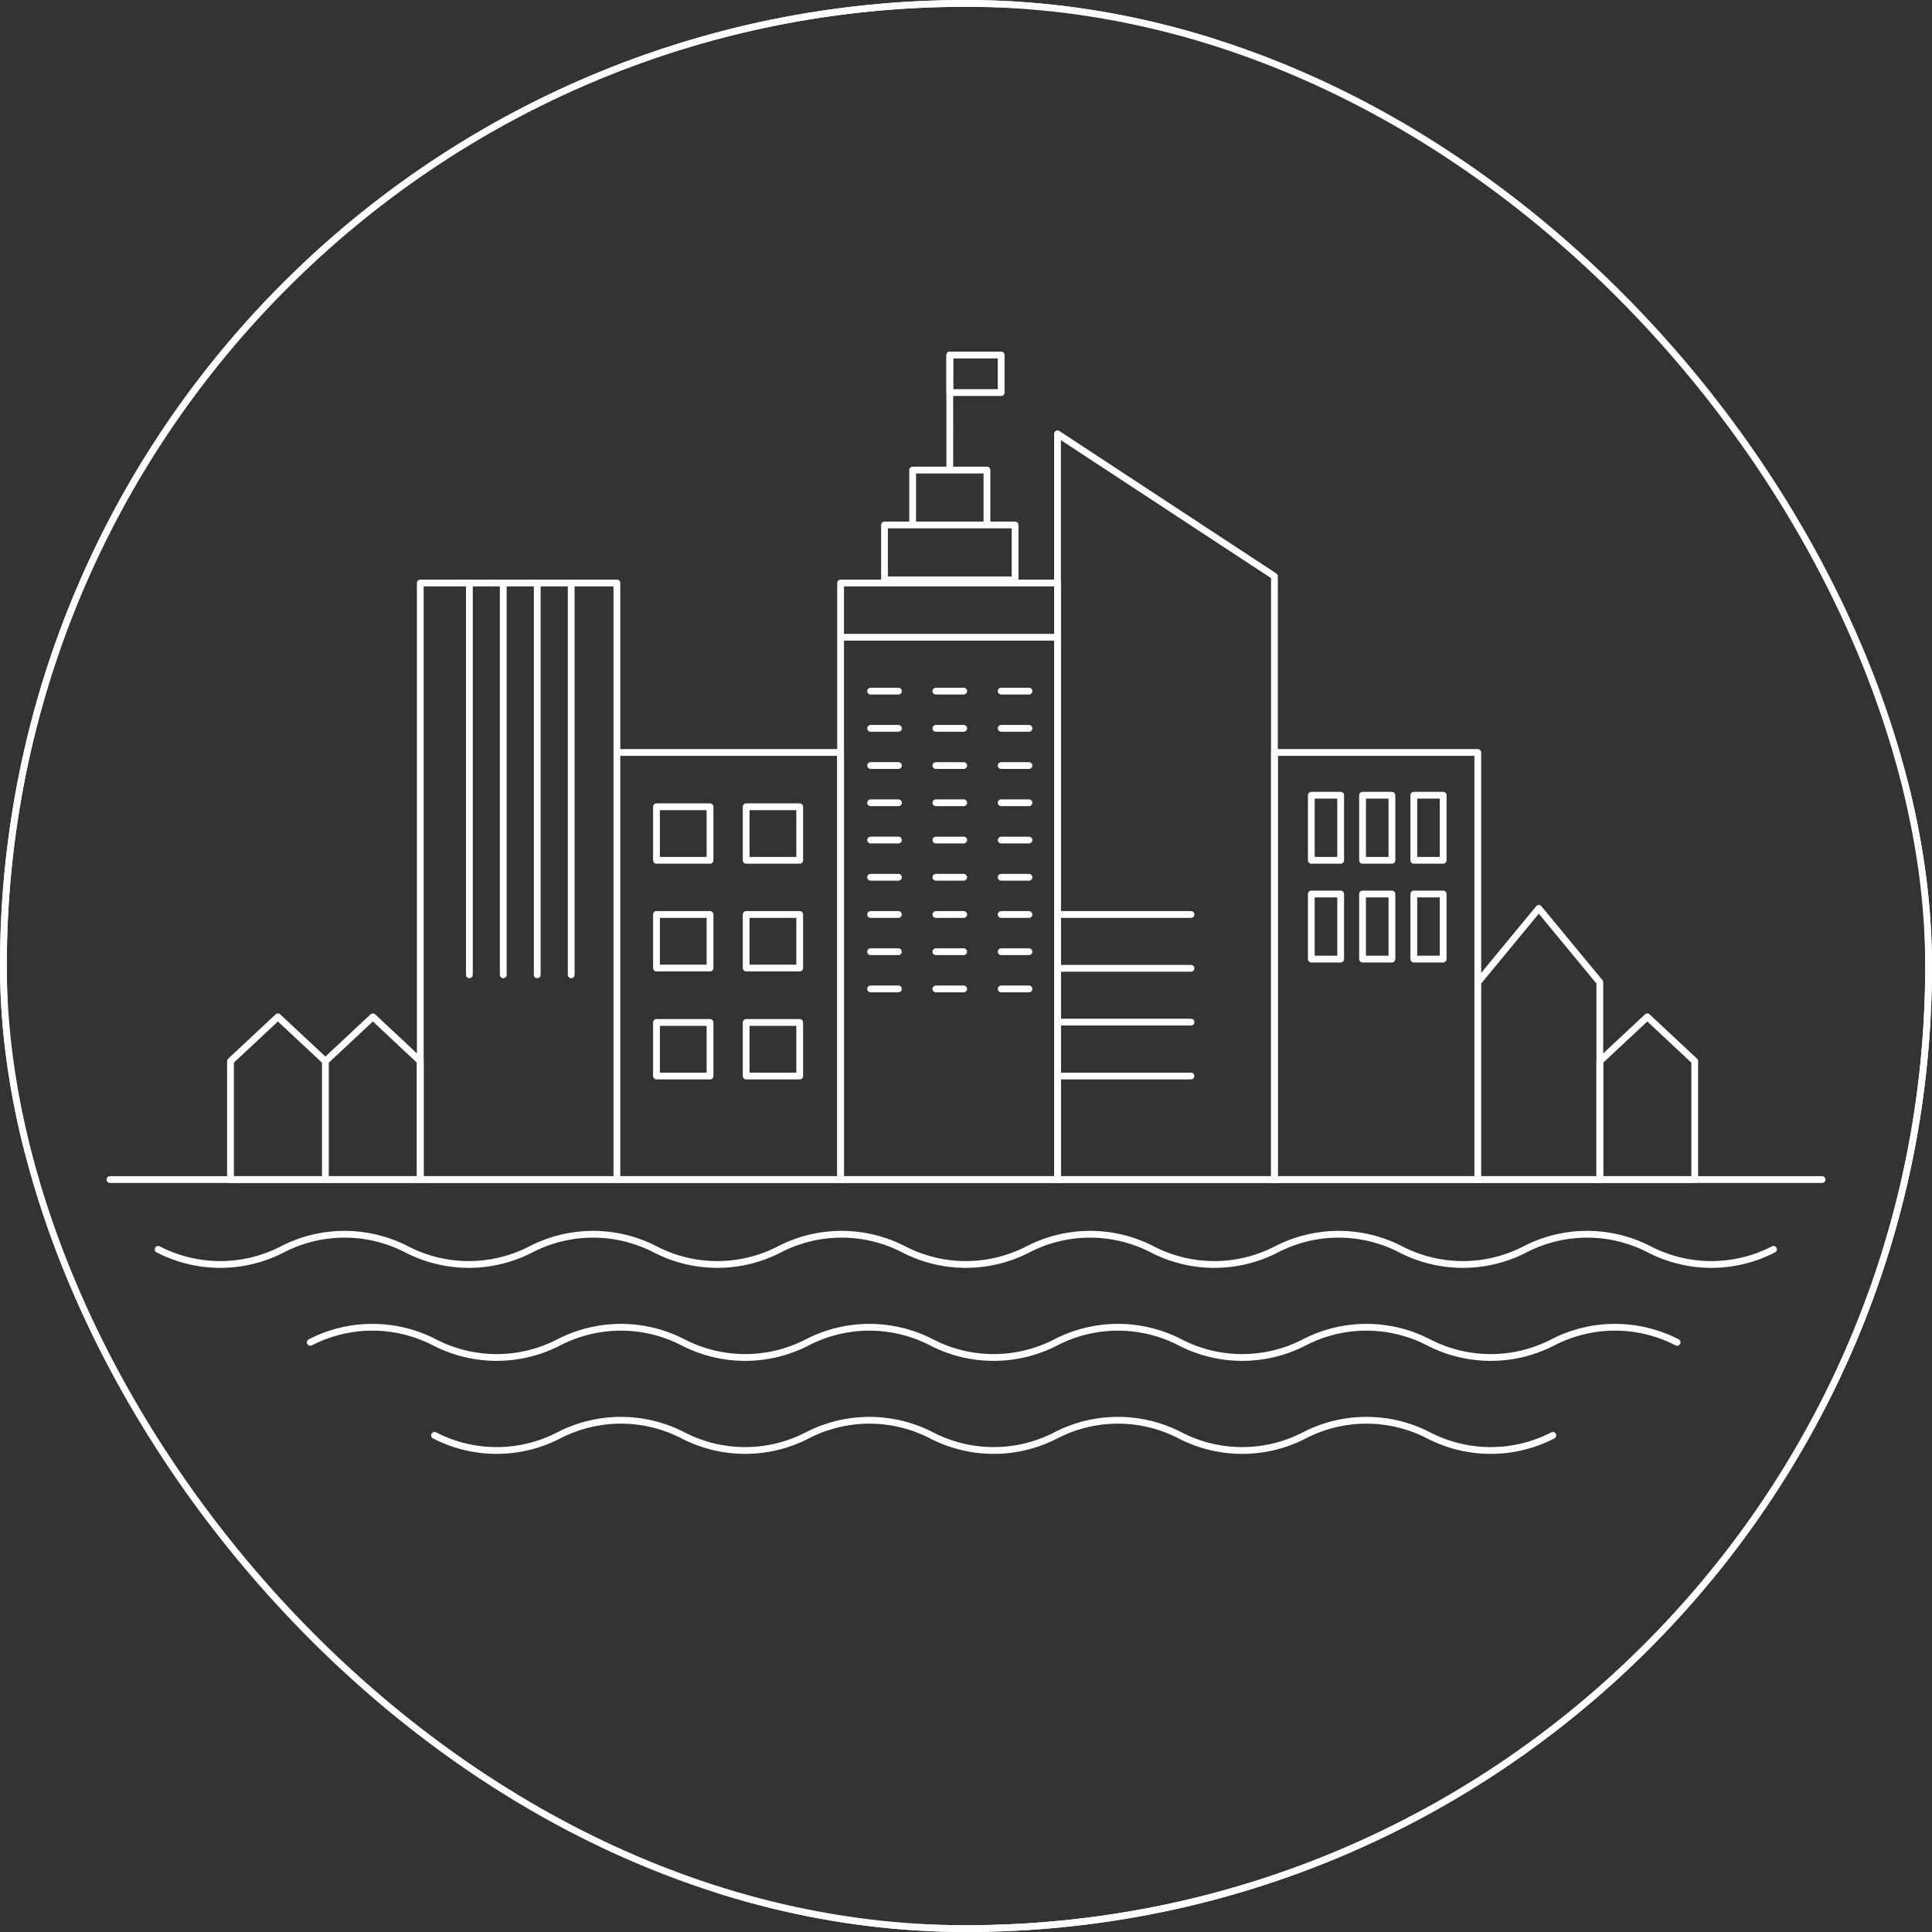 <svg xmlns="http://www.w3.org/2000/svg" width="285" height="285" fill="none"><rect width="100%" height="100%" fill="#333333" stroke="none"/><g clip-path="url(#a)"><g clip-path="url(#b)"><path fill="#fff" d="M142.5 1c37.8 0 73.33 14.72 100.06 41.44C269.29 69.17 284 104.7 284 142.5c0 37.8-14.72 73.33-41.44 100.06C215.83 269.29 180.3 284 142.5 284c-37.8 0-73.33-14.72-100.06-41.44C15.72 215.83 1 180.3 1 142.5c0-37.8 14.72-73.33 41.44-100.06C69.17 15.72 104.7 1 142.5 1Zm0-1C63.8 0 0 63.8 0 142.5S63.8 285 142.5 285 285 221.2 285 142.5 221.2 0 142.5 0Z"/><path stroke="#fff" stroke-linecap="round" stroke-linejoin="round" d="m156 64 32 21.012V174h-32V64Zm.05 70.9h19.64m-19.64 7.94h19.64m-19.64 7.94h19.64m-19.64 7.95h19.64M62 174h29V86H62v88Zm29 0h33v-63H91v63Z"/><path stroke="#fff" stroke-linecap="round" stroke-linejoin="round" d="M104.74 119.01h-7.9v7.9h7.9v-7.9Zm13.23 0h-7.9v7.9h7.9v-7.9Zm-13.23 15.89h-7.9v7.9h7.9v-7.9Zm13.23 0h-7.9v7.9h7.9v-7.9Zm-13.23 15.93h-7.9v7.9h7.9v-7.9Zm13.23 0h-7.9v7.9h7.9v-7.9ZM188 174h30v-63h-30v63Zm-140 0H34v-17.458L40.995 150 48 156.542V174Zm14 0H48v-17.458L55.005 150 62 156.542V174Zm156 0h18v-29.094L226.995 134 218 144.906V174ZM69.24 86.54v57.26m5-57.26v57.26m5.01-57.26v57.26m5.01-57.26v57.26"/><path stroke="#fff" stroke-linecap="round" stroke-linejoin="round" d="M197.77 131.88h-4.33v9.6h4.33v-9.6Zm7.56 0H201v9.6h4.33v-9.6Zm7.56 0h-4.33v9.6h4.33v-9.6Zm-15.12-14.57h-4.33v9.6h4.33v-9.6Zm7.56 0H201v9.6h4.33v-9.6Zm7.56 0h-4.33v9.6h4.33v-9.6ZM236 174h14v-17.458L243.005 150 236 156.542V174Zm-112 0h32V94h-32v80Zm0-80h32v-8h-32v8Zm6.48-8.46h19.26v-8.1h-19.26v8.1Zm4.15-8.1h10.96v-8.1h-10.96v8.1Zm-6.2 46.48h4.1m-4.1-5.5h4.1m-4.1-5.49h4.1m-4.1-5.49h4.1m5.53 16.48h4.1m5.53 0h4.1m-13.73-5.5h4.1m5.53 0h4.1m-13.73-5.49h4.1m5.53 0h4.1m-13.73-5.49h4.1m5.53 0h4.1m-23.36-5.49h4.1m5.53 0h4.1m5.53 0h4.1m-23.36 43.93h4.1m-4.1-5.49h4.1m-4.1-5.49h4.1m-4.1-5.49h4.1m5.53 16.47h4.1m5.53 0h4.1m-13.73-5.49h4.1m5.53 0h4.1m-13.73-5.49h4.1m5.53 0h4.1m-13.73-5.49h4.1m5.53 0h4.1m-11.68-60.06V52.37"/><path stroke="#fff" stroke-linejoin="round" d="M147.69 52.37h-7.58v5.54h7.58v-5.54Z"/><path stroke="#fff" stroke-linecap="round" stroke-linejoin="round" d="M261.62 184.3a19.968 19.968 0 0 1-18.33 0 19.968 19.968 0 0 0-18.33 0 19.968 19.968 0 0 1-18.33 0 19.968 19.968 0 0 0-18.33 0 19.968 19.968 0 0 1-18.33 0 19.968 19.968 0 0 0-18.33 0 19.968 19.968 0 0 1-18.33 0 19.968 19.968 0 0 0-18.33 0 19.968 19.968 0 0 1-18.33 0 19.968 19.968 0 0 0-18.33 0 19.968 19.968 0 0 1-18.33 0 19.968 19.968 0 0 0-18.33 0 19.968 19.968 0 0 1-18.33 0m224.07 13.72a19.968 19.968 0 0 0-18.33 0 19.968 19.968 0 0 1-18.33 0 19.968 19.968 0 0 0-18.33 0 19.968 19.968 0 0 1-18.33 0 19.968 19.968 0 0 0-18.33 0 19.968 19.968 0 0 1-18.33 0 19.968 19.968 0 0 0-18.33 0 19.968 19.968 0 0 1-18.33 0 19.968 19.968 0 0 0-18.33 0 19.968 19.968 0 0 1-18.33 0 19.968 19.968 0 0 0-18.33 0m183.3 13.72a19.968 19.968 0 0 1-18.33 0 19.968 19.968 0 0 0-18.33 0 19.968 19.968 0 0 1-18.33 0 19.968 19.968 0 0 0-18.33 0 19.968 19.968 0 0 1-18.33 0 19.968 19.968 0 0 0-18.33 0 19.968 19.968 0 0 1-18.33 0 19.968 19.968 0 0 0-18.33 0 19.968 19.968 0 0 1-18.33 0M16.22 174h252.56"/></g></g><rect width="284" height="284" x=".5" y=".5" stroke="#fff" rx="142"/><defs><clipPath id="a"><rect width="285" height="285" fill="#fff" rx="142.5"/></clipPath><clipPath id="b"><path fill="#fff" d="M0 0h285v285H0z"/></clipPath></defs></svg>